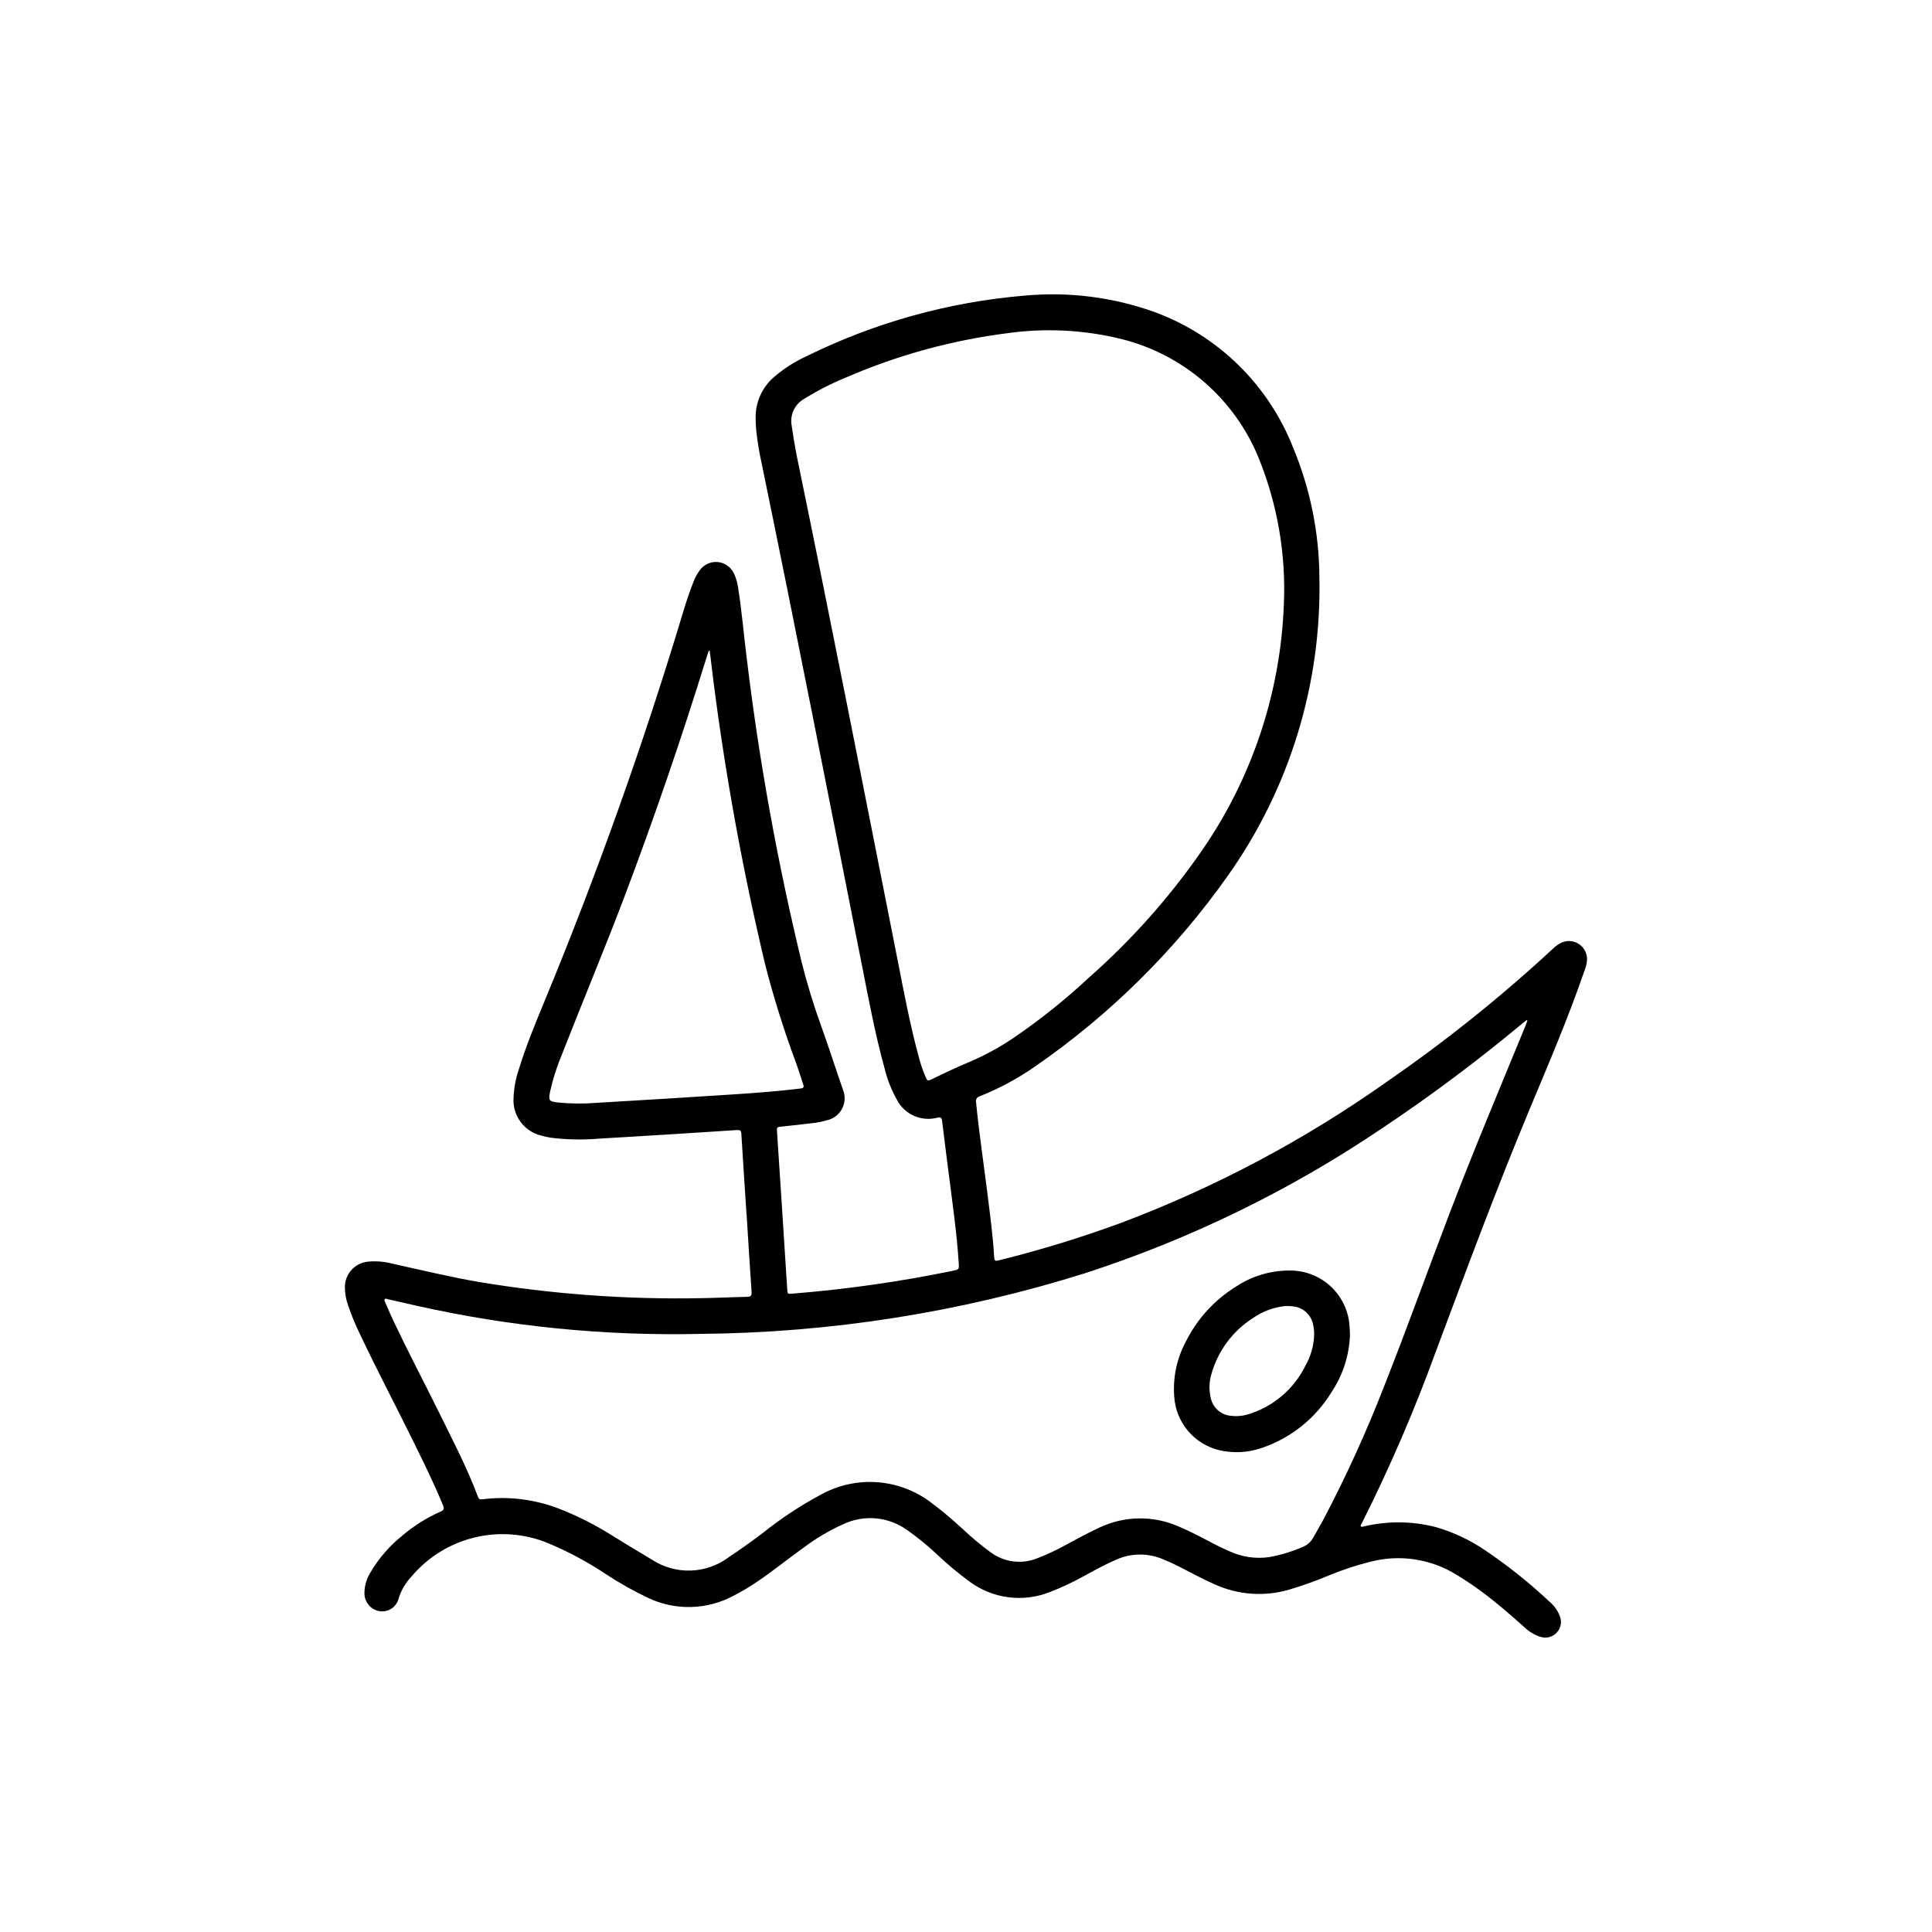 <?xml version="1.0" encoding="UTF-8"?>
<!-- The Best Svg Icon site in the world: iconSvg.co, Visit us! https://iconsvg.co -->
<svg fill="#000000" width="800px" height="800px" version="1.1" viewBox="144 144 512 512" xmlns="http://www.w3.org/2000/svg">
 <g>
  <path d="m341.82 465.6c-0.457-7.047-0.93-14.09-1.355-21.137-0.055-0.914-0.395-1.039-1.195-0.984-12.148 0.789-24.293 1.574-36.441 2.266h0.004c-4.348 0.375-8.719 0.285-13.047-0.266-0.773-0.125-1.543-0.301-2.297-0.52-4.574-1.078-7.703-5.301-7.391-9.992 0.086-2.539 0.547-5.055 1.359-7.461 1.906-6.234 4.402-12.258 6.887-18.277 13.902-33.633 26.105-67.879 36.605-102.74 0.789-2.652 1.652-5.297 2.66-7.871l0.004-0.004c0.434-1.266 1.062-2.457 1.863-3.531 1.098-1.508 2.914-2.316 4.769-2.133 1.852 0.184 3.473 1.336 4.254 3.027 0.559 1.18 0.934 2.438 1.102 3.731 0.977 6.102 1.473 12.25 2.25 18.375 3.273 27.27 8.156 54.32 14.625 81.012 1.422 5.652 3.125 11.23 5.109 16.711 2.07 5.707 3.883 11.492 5.894 17.215l0.004 0.004c0.59 1.625 0.441 3.434-0.402 4.945-0.848 1.508-2.309 2.578-4.008 2.926-1.344 0.398-2.727 0.664-4.125 0.785-2.59 0.324-5.18 0.598-7.769 0.867-1.316 0.141-1.34 0.125-1.25 1.488 0.41 6.328 0.824 12.66 1.242 18.988 0.488 7.527 0.973 15.051 1.449 22.578 0.086 1.34 0.078 1.332 1.441 1.219 14.254-1.145 28.422-3.164 42.43-6.047 1.684-0.348 1.691-0.348 1.574-2.125-0.496-7.949-1.66-15.816-2.652-23.711-0.582-4.621-1.195-9.242-1.746-13.871-0.102-0.891-0.379-1.047-1.227-0.875h-0.004c-4.242 1.137-8.703-0.828-10.73-4.723-1.465-2.602-2.566-5.394-3.273-8.297-2.551-9.227-4.289-18.641-6.141-28.016-8.699-44.082-17.359-88.262-26.434-132.3-0.641-2.879-1.121-5.789-1.441-8.723-0.109-1.125-0.164-2.258-0.164-3.387-0.066-4.219 1.777-8.246 5.012-10.957 2.562-2.18 5.418-3.996 8.48-5.391 18.066-8.914 37.645-14.355 57.719-16.051 11.688-1.098 23.473 0.387 34.523 4.352 16.797 6.184 30.148 19.246 36.691 35.906 4.512 10.824 6.879 22.426 6.969 34.156 0.652 28.391-7.875 56.23-24.309 79.387-13.93 19.703-31.219 36.801-51.074 50.508-4.559 3.176-9.469 5.816-14.633 7.871-0.344 0.09-0.637 0.309-0.816 0.613-0.184 0.305-0.234 0.668-0.145 1.012 0.789 8.148 2.031 16.254 3.039 24.402 0.684 5.512 1.434 11.082 1.762 16.664 0.055 0.953 0.395 1.031 1.211 0.789 10.922-2.703 21.684-6 32.246-9.871 25.09-9.441 48.863-22.062 70.738-37.559 15.441-10.656 30.098-22.402 43.863-35.148 0.582-0.582 1.246-1.078 1.977-1.465 1.59-0.863 3.531-0.754 5.019 0.281 1.484 1.031 2.262 2.816 2.008 4.606-0.121 0.852-0.344 1.684-0.668 2.481-4.297 12.523-9.523 24.68-14.617 36.895-8.785 21.074-16.719 42.508-24.711 63.867-5.664 15.59-12.234 30.836-19.68 45.66-0.117 0.234-0.395 0.512-0.211 0.746 0.18 0.234 0.566 0.055 0.859 0h-0.004c6.234-1.469 12.734-1.406 18.941 0.18 4.754 1.363 9.258 3.492 13.332 6.301 6.019 4.074 11.703 8.629 16.996 13.609 1.078 0.918 1.922 2.078 2.465 3.387 0.762 1.539 0.496 3.391-0.664 4.66-1.164 1.266-2.984 1.688-4.586 1.062-1.562-0.543-2.981-1.43-4.148-2.598-3.668-3.258-7.359-6.481-11.305-9.398-2.144-1.574-4.367-3.059-6.668-4.449-6.758-4.148-14.906-5.375-22.586-3.402-3.793 0.945-7.512 2.168-11.121 3.66-3.484 1.461-7.047 2.731-10.668 3.805-6.461 1.852-13.371 1.352-19.5-1.41-3.273-1.426-6.383-3.148-9.566-4.777-1.406-0.707-2.844-1.359-4.305-1.953h0.004c-3.945-1.656-8.395-1.605-12.297 0.141-2.883 1.227-5.606 2.746-8.344 4.234-2.961 1.664-6.035 3.109-9.203 4.332-7.133 2.863-15.238 1.809-21.398-2.789-3.144-2.32-6.141-4.836-8.973-7.531-2.356-2.199-4.863-4.231-7.504-6.078-2.418-1.746-5.266-2.816-8.238-3.094-2.973-0.277-5.965 0.25-8.668 1.52-3.539 1.586-6.894 3.547-10.016 5.848-4.418 3.148-8.605 6.574-13.105 9.598-1.934 1.305-3.945 2.492-6.023 3.551-6.988 3.746-15.336 3.965-22.512 0.59-3.883-1.832-7.629-3.938-11.211-6.297-4.824-3.219-9.941-5.969-15.289-8.211-6.211-2.59-13.09-3.125-19.629-1.527-6.539 1.594-12.398 5.238-16.723 10.398-1.531 1.629-2.676 3.582-3.344 5.715-0.539 2.285-2.746 3.769-5.062 3.402-2.293-0.383-3.981-2.356-4.008-4.676-0.008-2.004 0.559-3.965 1.637-5.652 2.184-3.703 5.019-6.981 8.367-9.668 3.082-2.629 6.527-4.789 10.234-6.418 0.844-0.371 0.93-0.789 0.605-1.574-2.41-5.953-5.273-11.684-8.102-17.438-4.559-9.258-9.367-18.391-13.793-27.711l0.004 0.004c-1.293-2.613-2.406-5.312-3.336-8.078-0.508-1.457-0.773-2.988-0.789-4.531-0.078-3.57 2.625-6.586 6.18-6.898 2.156-0.188 4.328 0 6.422 0.551 7.574 1.652 15.098 3.504 22.734 4.816v0.004c19.523 3.258 39.309 4.703 59.098 4.32 4.047-0.062 8.086-0.277 12.129-0.355 0.984 0 1.273-0.301 1.203-1.309-0.473-6.91-0.891-13.824-1.324-20.734zm142.41-161.34c0.605-13.258-1.656-26.488-6.629-38.793-6.383-15.742-19.898-27.488-36.379-31.613-9.844-2.434-20.062-2.969-30.109-1.574-14.715 1.859-29.09 5.785-42.707 11.668-3.871 1.578-7.609 3.477-11.168 5.676-2.621 1.41-4.008 4.371-3.418 7.289 0.371 2.574 0.789 5.148 1.289 7.699 9.188 44.547 17.941 89.176 26.766 133.82 1.699 8.66 3.328 17.32 5.644 25.805 0.48 1.887 1.129 3.731 1.93 5.508 0.234 0.496 0.441 0.746 1.086 0.441 3.336-1.574 6.66-3.227 10.086-4.637 4.133-1.738 8.09-3.875 11.809-6.383 7.172-4.879 13.961-10.305 20.301-16.227 11.059-9.77 20.914-20.82 29.363-32.918 13.551-19.336 21.234-42.172 22.137-65.766zm64.551 110.21-0.234-0.125c-0.293 0.227-0.59 0.457-0.875 0.691l-0.004 0.004c-11.949 9.973-24.426 19.305-37.375 27.953-24.352 16.457-50.898 29.406-78.863 38.461-33.027 10.355-67.414 15.766-102.03 16.043-25.188 0.562-50.352-1.938-74.934-7.445l-7.519-1.715c-0.324-0.07-0.738-0.316-0.977-0.047-0.234 0.27 0.062 0.707 0.195 1.023 0.723 1.668 1.441 3.336 2.219 4.984 3.738 7.871 7.785 15.57 11.645 23.379 3.746 7.59 7.668 15.098 10.668 23.043 0.242 0.645 0.605 0.684 1.18 0.605l0.004-0.004c6.734-0.836 13.57-0.027 19.922 2.363 5.125 1.969 10.039 4.449 14.668 7.398 3.449 2.109 6.879 4.242 10.383 6.297 3.023 1.961 6.578 2.949 10.18 2.836 3.606-0.109 7.09-1.32 9.988-3.465 3.094-2.047 6.094-4.203 9.055-6.43h-0.004c4.789-3.844 9.918-7.242 15.328-10.148 4.664-2.621 10.004-3.785 15.332-3.348 5.332 0.441 10.41 2.465 14.582 5.812 2.793 2.062 5.375 4.359 7.941 6.684 2.293 2.168 4.719 4.188 7.266 6.051 3.574 2.66 8.277 3.254 12.398 1.574 2.527-0.969 4.984-2.113 7.352-3.422 3.023-1.621 6.016-3.297 9.148-4.723 6.617-3.121 14.262-3.215 20.949-0.254 1.898 0.789 3.746 1.684 5.574 2.629 2.621 1.355 5.195 2.793 7.91 3.938 3.258 1.512 6.883 2.047 10.438 1.543 3.043-0.543 6.012-1.434 8.848-2.652 1.262-0.484 2.305-1.41 2.938-2.606 0.789-1.457 1.652-2.844 2.426-4.289v-0.004c6.164-11.672 11.645-23.695 16.418-36.004 5.961-15.082 11.414-30.355 17.207-45.492 6.375-16.688 13.312-33.148 20.105-49.664 0.168-0.473 0.355-0.984 0.547-1.465zm-216.69-97.957-0.27-0.047c-0.219 0.676-0.449 1.348-0.66 2.023-6.559 21.191-13.754 42.164-21.586 62.914-5.289 13.98-11.074 27.758-16.531 41.723l0.004-0.004c-1.402 3.305-2.5 6.731-3.285 10.234-0.441 2.297-0.262 2.535 2.047 2.816v0.004c3.481 0.336 6.984 0.363 10.469 0.078 11.945-0.699 23.883-1.434 35.816-2.211 6.023-0.395 12.035-0.836 18.027-1.574 0.789-0.086 1.008-0.324 0.73-1.102-0.613-1.738-1.117-3.527-1.746-5.266l0.004-0.004c-3.254-8.699-6.043-17.57-8.352-26.566-5.957-25.012-10.562-50.324-13.793-75.832-0.293-2.371-0.574-4.777-0.875-7.188z"/>
  <path d="m501.76 497.67c-0.172 5.441-1.867 10.727-4.891 15.254-4.269 7.012-10.895 12.281-18.688 14.863-3.566 1.199-7.394 1.383-11.059 0.527-3.266-0.781-6.191-2.594-8.344-5.172s-3.414-5.781-3.602-9.133c-0.367-5.098 0.738-10.195 3.191-14.68 2.973-5.879 7.5-10.828 13.09-14.312 4.223-2.82 9.191-4.324 14.273-4.312 4.082-0.055 8.027 1.48 11 4.281 2.973 2.805 4.742 6.648 4.93 10.73 0.059 0.629 0.066 1.273 0.098 1.953zm-9.492 0h-0.004c0.012-0.793-0.062-1.586-0.219-2.363-0.434-2.824-2.785-4.961-5.637-5.125-0.785-0.094-1.578-0.094-2.363 0-2.894 0.391-5.652 1.473-8.043 3.148-5.309 3.398-9.195 8.617-10.926 14.676-0.668 2.141-0.73 4.422-0.184 6.594 0.582 2.527 2.727 4.387 5.309 4.606 1.465 0.184 2.953 0.07 4.375-0.336 6.699-1.969 12.27-6.652 15.359-12.918 1.445-2.523 2.246-5.363 2.328-8.266z"/>
 </g>
</svg>